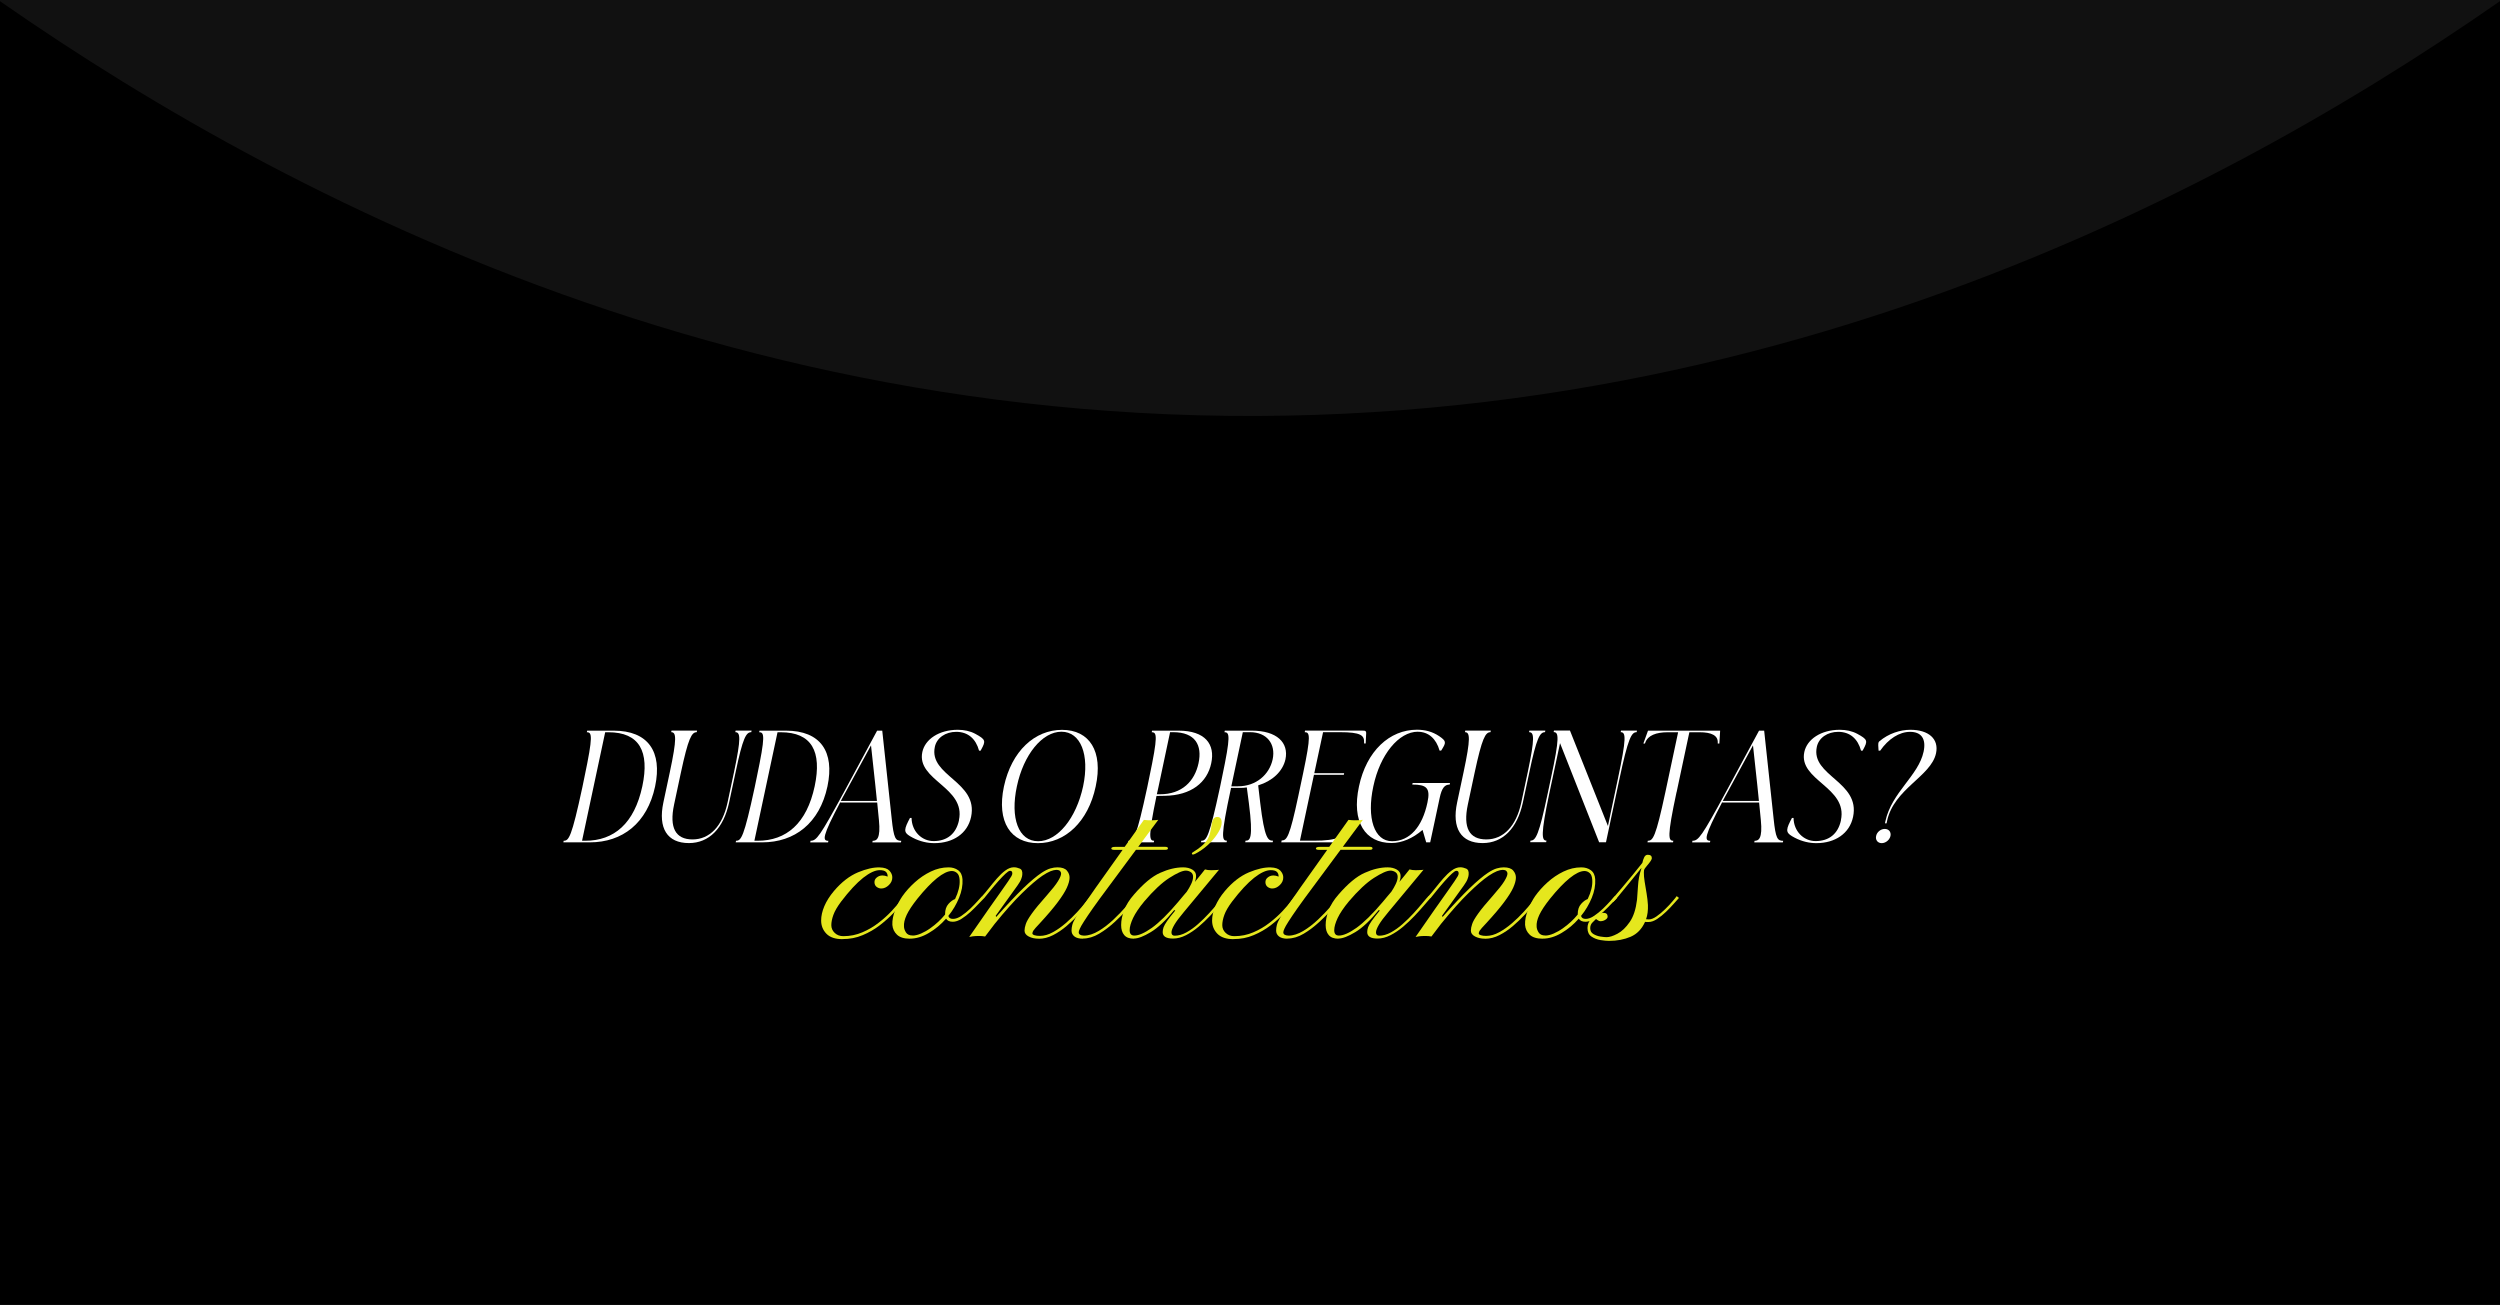 <svg viewBox="0 0 376 196.26" xmlns="http://www.w3.org/2000/svg" id="Layer_1">
  <rect x="0" y="0" width="376" height="196.26" fill="#808080" stroke="none"/>
  <defs>
    <style>
      .cls-1 {
        fill: #111;
      }

      .cls-2 {
        fill: #fff;
      }

      .cls-3 {
        fill: #e5e71d;
      }
    </style>
  </defs>
  <rect height="118.89" width="393.25" y="115.4" x="-3.21"></rect>
  <rect height="118.89" width="393.25" y="-6.78" x="-8.62" class="cls-1"></rect>
  <path d="M390.71,133.7H-14.71V-10.57C20.58,16.44,92.84,62.88,188.97,62.56c95.05-.31,166.51-46.17,201.74-73.14v144.27Z"></path>
  <g>
    <g>
      <path d="M84.73,126.69l.05-.24c.77,0,1.18-.48,2.81-8.06l.31-1.51c1.32-6.26,1.13-6.75.36-6.75l.05-.24h3.98c5.21,0,7.34,3.17,6.24,8.38-1.18,5.54-4.92,8.42-9.82,8.42h-3.98ZM87.54,126.45h.48c4.32,0,7.39-2.59,8.59-8.21,1.1-5.21-.43-8.11-5.11-8.11h-.48l-3.48,16.32Z" class="cls-2"></path>
      <path d="M101.38,121.02c-.74,3.48.22,5.23,2.78,5.23s4.49-1.97,5.26-5.54l.98-4.61c1.08-5.14.96-5.98.19-5.98l.05-.24h2.4l-.05.24c-.77,0-1.27.84-2.35,6l-.98,4.58c-.84,3.89-3.02,6.1-6.05,6.1-3.26,0-4.66-2.23-3.84-6.1l.96-4.51c1.1-5.16.98-6.07.22-6.07l.05-.24h3.84l-.05.24c-.77,0-1.27.91-2.38,6.07l-1.03,4.83Z" class="cls-2"></path>
      <path d="M110.65,126.69l.05-.24c.77,0,1.18-.48,2.81-8.06l.31-1.51c1.32-6.26,1.13-6.75.36-6.75l.05-.24h3.98c5.21,0,7.34,3.17,6.24,8.38-1.18,5.54-4.92,8.42-9.82,8.42h-3.98ZM113.46,126.45h.48c4.32,0,7.39-2.59,8.59-8.21,1.1-5.21-.43-8.11-5.11-8.11h-.48l-3.48,16.32Z" class="cls-2"></path>
      <path d="M121.86,126.69l.05-.24c.89,0,1.37-.6,5.06-7.39l4.95-9.17h.77l1.42,13.23c.31,3,.58,3.34,1.44,3.34l-.05.24h-4.3l.05-.24c.6,0,1.22-.31.94-3.12l-.26-2.64h-5.54l.02-.07h-.02c-2.78,5.26-2.69,5.83-1.8,5.83l-.05.24h-2.67ZM131.89,120.45c-.07-.7-.14-1.49-.24-2.35l-.65-6-3.77,6.94c-.29.5-.53.98-.77,1.42h5.42Z" class="cls-2"></path>
      <path d="M144.22,123.37c1.08-4.99-6.41-5.98-5.5-10.27.41-1.92,2.52-3.34,5.33-3.34.96,0,1.85.19,2.62.6,1.58.86,1.63,1.06.89,2.4l-.07.14h-.24c-.48-1.78-1.66-2.83-3.43-2.83-1.61,0-2.93.89-3.22,2.26-.94,4.39,6.58,5.21,5.45,10.54-.53,2.5-2.71,3.94-5.52,3.94-1.03,0-2.16-.24-3.26-.82-1.22-.65-1.44-.94-.67-2.47l.26-.5h.24c.02,1.97,1.49,3.48,3.31,3.48,2.02,0,3.38-1.08,3.82-3.12Z" class="cls-2"></path>
      <path d="M164.79,118.29c-1.13,5.33-4.61,8.52-8.69,8.52s-6.24-3.19-5.11-8.52c1.15-5.33,4.63-8.52,8.74-8.52s6.22,3.19,5.06,8.52ZM162.9,118.26c1.01-4.78-.38-8.21-3.26-8.21s-5.69,3.43-6.7,8.21c-1.03,4.78.24,8.26,3.19,8.26s5.74-3.48,6.77-8.26Z" class="cls-2"></path>
      <path d="M169.69,126.69l.05-.24c.77,0,1.18-.48,2.81-8.06l.31-1.51c1.32-6.26,1.13-6.75.36-6.75l.05-.24h3.98c4.01,0,5.54,2.04,4.92,4.9-.6,2.88-3,4.85-7.01,4.9l-1.22.02c-1.32,6.31-1.06,6.74-.36,6.74l-.05.24h-3.84ZM174.23,118.38c-.07.38-.17.74-.24,1.08h.46c3.34,0,5.23-1.97,5.81-4.68.58-2.69-.48-4.66-3.82-4.66h-.46l-1.75,8.26Z" class="cls-2"></path>
      <path d="M180.63,126.69l.05-.24c.77,0,1.18-.48,2.81-8.06l.31-1.51c1.32-6.26,1.13-6.75.36-6.75l.05-.24h4.06c3.77,0,5.59,1.8,5.06,4.32-.41,1.82-1.97,3.26-4.1,3.91l.31,2.66c.65,5.4,1.18,5.66,1.92,5.66l-.05.24h-4.13l.05-.24c.65,0,1.2-.22.5-5.66l-.31-2.35c-.31.05-.65.07-.98.07h-1.39c-1.61,7.46-1.37,7.94-.62,7.94l-.05.24h-3.84ZM185.19,118.26h1.01c2.71,0,4.71-1.75,5.21-4.06.48-2.3-.86-4.08-3.41-4.08h-1.08l-1.73,8.14Z" class="cls-2"></path>
      <path d="M201.49,126.69h-8.79l.07-.29c.77,0,1.18-.48,2.5-6.7l.72-3.41c1.2-5.69,1.01-6.17.24-6.17l.05-.24h8.47c.74,0,.77.02.7.84l-.05,1.1h-.24v-.14c.05-1.08-.48-1.56-3.65-1.56h-2.52l-1.32,6.17h4.49l-.05.24h-4.49l-2.11,9.91h2.09c3.62,0,4.56-.6,5.14-2.02l.14-.38h.24l-.74,2.02c-.22.55-.36.62-.89.62Z" class="cls-2"></path>
      <path d="M213.25,110.05c-2.88,0-5.69,3.43-6.7,8.21-1.03,4.78.14,8.26,2.81,8.26s4.56-2.16,5.33-5.83c.48-2.21-.17-2.69-2.28-2.69l.05-.24h5.62l-.05.24c-.74,0-1.18.48-1.51,2.04-.34,1.56-1.1,5.23-1.42,6.65h-.6l-.55-1.87c-1.46,1.27-3.12,1.97-4.66,1.97-3.98,0-6.05-3.19-4.9-8.52,1.13-5.33,4.61-8.52,8.71-8.52,1.25,0,2.33.29,3.34.96,1.08.74,1.08.94.43,1.99l-.12.19h-.24c-.5-1.78-1.66-2.83-3.26-2.83Z" class="cls-2"></path>
      <path d="M220.76,121.02c-.74,3.48.22,5.23,2.78,5.23s4.49-1.97,5.26-5.54l.98-4.61c1.08-5.14.96-5.98.19-5.98l.05-.24h2.4l-.05.24c-.77,0-1.27.84-2.35,6l-.98,4.58c-.84,3.89-3.02,6.1-6.05,6.1-3.26,0-4.66-2.23-3.84-6.1l.96-4.51c1.1-5.16.98-6.07.22-6.07l.05-.24h3.84l-.05.24c-.77,0-1.27.91-2.38,6.07l-1.03,4.83Z" class="cls-2"></path>
      <path d="M241.83,124.24l1.49-7.06c1.32-6.22,1.22-7.06.43-7.06l.05-.24h2.4l-.05.24c-.77,0-1.27.84-2.59,7.06l-2.02,9.5h-1.03l-5.88-14.91-1.63,7.63c-1.3,6.19-1.13,7.03-.41,7.03l-.05.24h-2.4l.05-.24c.79,0,1.27-.84,2.57-7.03l.5-2.35c1.32-6.14,1.18-6.94.41-6.94l.05-.24h2.4l5.71,14.35Z" class="cls-2"></path>
      <path d="M252.15,119.15c-1.46,6.82-1.22,7.3-.48,7.3l-.05.24h-3.84l.05-.24c.77,0,1.18-.48,2.64-7.3l1.92-9.02h-1.56c-1.75,0-3,.48-3.38,1.56l-.05.14h-.24l.7-1.94h10.85l-.12,1.94h-.24v-.14c.05-1.08-.96-1.56-2.71-1.56h-1.56l-1.92,9.02Z" class="cls-2"></path>
      <path d="M254.5,126.69l.05-.24c.89,0,1.37-.6,5.06-7.39l4.95-9.17h.77l1.42,13.23c.31,3,.58,3.34,1.44,3.34l-.05.24h-4.3l.05-.24c.6,0,1.22-.31.94-3.12l-.26-2.64h-5.54l.02-.07h-.02c-2.78,5.26-2.69,5.83-1.8,5.83l-.05.24h-2.67ZM264.54,120.45c-.07-.7-.14-1.49-.24-2.35l-.65-6-3.77,6.94c-.29.5-.53.98-.77,1.42h5.42Z" class="cls-2"></path>
      <path d="M276.87,123.37c1.08-4.99-6.41-5.98-5.5-10.27.41-1.92,2.52-3.34,5.33-3.34.96,0,1.85.19,2.62.6,1.58.86,1.63,1.06.89,2.4l-.07.14h-.24c-.48-1.78-1.66-2.83-3.43-2.83-1.61,0-2.93.89-3.22,2.26-.94,4.39,6.58,5.21,5.45,10.54-.53,2.5-2.71,3.94-5.52,3.94-1.03,0-2.16-.24-3.26-.82-1.22-.65-1.44-.94-.67-2.47l.26-.5h.24c.02,1.97,1.49,3.48,3.31,3.48,2.02,0,3.38-1.08,3.82-3.12Z" class="cls-2"></path>
      <path d="M283.47,124.67c.6,0,.98.46.86,1.06-.14.6-.72,1.08-1.32,1.08s-.98-.48-.84-1.08c.12-.6.7-1.06,1.3-1.06ZM283.81,123.49l-.07.34h-.24l.07-.34c.94-4.34,4.97-6.82,5.74-10.44.41-1.94-.34-2.98-2.04-2.98-1.61,0-3.26,1.06-4.49,2.83h-.24l-.02-.26c-.07-.89-.02-1.01.14-1.15,1.39-1.18,3.14-1.73,4.66-1.73,2.74,0,4.32,1.37,3.86,3.53-.74,3.48-6.34,5.33-7.37,10.2Z" class="cls-2"></path>
    </g>
    <g>
      <path d="M126.74,141.25c-1.1,0-1.92-.27-2.45-.82-.53-.55-.79-1.21-.79-1.99,0-.68.16-1.39.48-2.15.32-.75.8-1.52,1.46-2.3,1.13-1.33,2.34-2.26,3.6-2.79,1.27-.53,2.36-.77,3.27-.74.7.02,1.18.19,1.46.49.28.31.42.63.43.96.02.45-.15.85-.51,1.2-.36.35-.74.52-1.15.52-.24,0-.47-.08-.68-.23-.21-.16-.33-.38-.34-.69-.01-.29.1-.54.34-.73.23-.2.51-.3.84-.31.25,0,.52.05.8.17v-.06c0-.27-.09-.49-.27-.66-.18-.17-.49-.25-.91-.25-.7,0-1.53.39-2.51,1.16-.97.77-2.08,1.96-3.3,3.56-.57.76-.96,1.43-1.17,2.01-.21.58-.31,1.1-.31,1.55s.17.84.51,1.16c.34.33.77.49,1.3.49,1.01,0,1.96-.19,2.86-.58.9-.38,1.71-.86,2.45-1.44.74-.57,1.38-1.15,1.93-1.74.55-.59.98-1.09,1.3-1.52.32-.42.5-.66.55-.71l.34.27c-.05.06-.25.31-.58.74-.33.43-.79.95-1.36,1.55-.57.6-1.25,1.2-2.02,1.8-.77.59-1.63,1.09-2.57,1.48-.94.4-1.95.59-3.01.59Z" class="cls-3"></path>
      <path d="M136.85,141.18c-.88,0-1.52-.2-1.94-.6-.42-.4-.65-.89-.7-1.48-.03-.71.12-1.47.45-2.28s.68-1.49,1.07-2.05c.51-.72,1.13-1.41,1.86-2.07.73-.66,1.53-1.2,2.4-1.62.87-.42,1.76-.63,2.68-.63.55,0,1.03.14,1.43.43.4.29.62.74.66,1.37.05.89-.12,1.82-.52,2.79-.4.97-.93,1.88-1.61,2.71.07.3.31.45.7.45s.81-.15,1.27-.46c.46-.31.9-.67,1.34-1.09.43-.42.8-.8,1.12-1.16.31-.35.52-.58.62-.69l.34.27c-.2.19-.48.48-.84.87-.37.39-.77.79-1.21,1.2-.44.41-.9.76-1.36,1.05-.46.29-.9.44-1.3.44-.5,0-.84-.16-1.02-.47-.77.88-1.64,1.6-2.6,2.16-.96.57-1.91.85-2.84.85ZM137.26,140.71c.36,0,.79-.1,1.27-.31.48-.21.96-.48,1.44-.83.8-.57,1.53-1.24,2.17-2.02v-.06c0-.65.17-1.16.51-1.54.34-.38.67-.62.99-.73.51-1.06.74-2.02.69-2.86-.03-.51-.16-.86-.4-1.06-.23-.2-.49-.3-.77-.3-.6,0-1.35.36-2.23,1.07-.88.71-1.86,1.74-2.95,3.09-.77.97-1.31,1.79-1.62,2.45-.31.67-.44,1.25-.4,1.73,0,.28.1.58.29.89.19.31.53.47,1.01.47Z" class="cls-3"></path>
      <path d="M156.21,141.18c-.57,0-1.07-.11-1.49-.33s-.63-.51-.63-.88c0-.28.06-.61.19-.99.12-.38.42-.9.9-1.57.47-.67,1.22-1.57,2.24-2.72.82-.93,1.39-1.65,1.7-2.16.31-.51.47-.89.47-1.14,0-.15-.05-.28-.16-.39-.1-.11-.3-.17-.59-.17-.21,0-.49.07-.84.2-.35.14-.76.37-1.24.69-.82.56-1.83,1.43-3.03,2.6-1.2,1.17-2.57,2.71-4.12,4.62l-1.45,1.91c-.27-.05-.57-.08-.91-.08-.38,0-.69.02-.93.05-.25.04-.43.07-.55.1,1.17-1.69,2.14-3.09,2.92-4.2s1.41-2,1.88-2.66c.47-.67.83-1.17,1.06-1.52.23-.35.39-.6.48-.75.08-.15.13-.27.14-.37.02-.3-.09-.45-.34-.45-.15,0-.38.15-.69.44-.31.29-.66.66-1.05,1.09s-.77.89-1.15,1.35c-.38.46-.7.87-.98,1.21-.07.04-.17.02-.28-.08-.06-.09-.08-.16-.05-.19.3-.32.64-.73,1.02-1.21.38-.48.78-.97,1.2-1.45.42-.48.84-.89,1.28-1.21.44-.32.86-.48,1.27-.48.3,0,.6.07.9.2.3.13.42.44.37.93-.01.17-.06.38-.16.63-.09.26-.28.58-.56.98l-3.28,4.56.08.17c1.62-1.83,2.98-3.27,4.07-4.32,1.09-1.05,2.01-1.82,2.76-2.32.5-.33.94-.55,1.32-.66.38-.11.73-.16,1.05-.16.68,0,1.15.16,1.43.49.28.33.41.69.4,1.09-.01.42-.15.91-.41,1.49s-.72,1.3-1.36,2.16-1.54,1.92-2.7,3.18c-.53.56-.85.92-.96,1.09-.11.16-.16.31-.16.45,0,.1.11.19.32.26.21.07.48.1.8.1.63,0,1.29-.18,1.95-.55.67-.36,1.31-.82,1.95-1.37.63-.55,1.21-1.11,1.73-1.68.52-.57.96-1.08,1.3-1.52.35-.44.58-.71.68-.83l.33.27c-.12.14-.37.43-.73.88-.36.45-.81.97-1.35,1.55-.54.59-1.14,1.16-1.8,1.73s-1.34,1.03-2.06,1.4c-.72.37-1.44.55-2.16.55Z" class="cls-3"></path>
      <path d="M162.88,141.18c-.57,0-1-.11-1.29-.34-.29-.23-.43-.52-.43-.88,0-.28.04-.56.11-.84.07-.28.23-.63.47-1.05.24-.43.6-1,1.09-1.73.49-.72,1.15-1.67,1.98-2.85l4.03-5.67h-1.23c-.31,0-.47-.07-.47-.2,0-.17.2-.25.59-.25h1.42l2.89-4.06c.13.02.31.04.54.05.22.02.54.02.96,0,.21,0,.43-.02.67-.06l-3.02,4.06h4.03c.29,0,.44.07.44.22,0,.16-.13.23-.39.23h-4.42l-4.12,5.56c-.98,1.31-1.77,2.39-2.36,3.23s-1.04,1.51-1.35,2c-.31.49-.52.85-.62,1.09-.11.24-.16.42-.16.53,0,.31.26.48.78.5.72,0,1.46-.25,2.23-.71.77-.46,1.5-1.03,2.21-1.7.71-.67,1.34-1.33,1.91-1.98.56-.65,1-1.16,1.31-1.54l.34.27c-.3.35-.75.87-1.33,1.53-.58.67-1.25,1.35-2.01,2.05-.76.7-1.54,1.3-2.37,1.79-.82.49-1.64.73-2.44.73Z" class="cls-3"></path>
      <path d="M170.54,141.18c-.67,0-1.15-.18-1.46-.55-.31-.36-.46-.86-.46-1.5,0-.7.15-1.44.45-2.23.3-.79.79-1.58,1.48-2.36,1.41-1.63,2.72-2.73,3.95-3.27,1.22-.55,2.37-.82,3.45-.82.54,0,1,.12,1.38.34.38.23.56.54.56.94,0,.3-.06.61-.19.92.33-.4.62-.74.85-1.04s.46-.58.68-.85c.27.08.58.12.94.12.15,0,.34,0,.59-.02.25,0,.44-.03.58-.05l-5.27,6.34c-.67.79-1.15,1.44-1.44,1.93-.29.5-.44.88-.44,1.15,0,.33.16.5.48.5.56,0,1.15-.16,1.75-.49.6-.33,1.2-.75,1.78-1.27.58-.52,1.13-1.05,1.64-1.61.51-.56.96-1.07,1.35-1.55.39-.47.69-.83.9-1.05l.31.27c-.23.26-.55.64-.97,1.12-.42.49-.89,1.02-1.43,1.59-.54.57-1.12,1.12-1.73,1.64-.62.52-1.26.95-1.91,1.28-.65.33-1.29.5-1.93.5-1.04,0-1.56-.32-1.56-.97,0-.24.04-.48.13-.73.09-.24.27-.56.54-.95.27-.39.68-.91,1.22-1.57l-.16-.06c-1.27,1.56-2.45,2.67-3.52,3.31-1.08.65-1.92.97-2.54.97ZM170.6,140.71c.67,0,1.55-.39,2.64-1.16,1.09-.78,2.41-2.07,3.94-3.88.25-.3.48-.58.7-.84.21-.26.42-.5.62-.73.24-.36.46-.74.65-1.14.19-.4.29-.75.29-1.08s-.12-.56-.34-.71c-.23-.15-.48-.23-.75-.23-.51,0-1.34.37-2.48,1.1s-2.39,1.91-3.76,3.52c-.78.94-1.34,1.77-1.69,2.5-.34.73-.52,1.34-.52,1.84,0,.54.23.81.7.81ZM179.45,128.53c-.12,0-.19-.05-.19-.16,0-.06.03-.11.09-.15.06-.04.16-.1.3-.2.3-.18.64-.42,1.02-.73.38-.31.69-.66.94-1.05.15-.25.27-.54.36-.88.09-.33.18-.79.27-1.38.09-.74.37-1.11.83-1.11s.67.29.67.86c0,.39-.15.85-.46,1.38-.31.54-.72,1.08-1.25,1.62-.53.54-1.13,1.02-1.8,1.42-.39.24-.64.36-.77.36Z" class="cls-3"></path>
      <path d="M185.54,141.25c-1.1,0-1.92-.27-2.45-.82-.53-.55-.79-1.21-.79-1.99,0-.68.16-1.39.48-2.15.32-.75.8-1.52,1.46-2.3,1.13-1.33,2.34-2.26,3.6-2.79,1.27-.53,2.36-.77,3.27-.74.7.02,1.18.19,1.46.49.28.31.42.63.43.96.02.45-.15.85-.51,1.2-.36.35-.74.52-1.15.52-.24,0-.47-.08-.68-.23-.21-.16-.33-.38-.34-.69-.01-.29.1-.54.34-.73.23-.2.51-.3.84-.31.25,0,.52.05.8.17v-.06c0-.27-.09-.49-.27-.66-.18-.17-.49-.25-.91-.25-.7,0-1.53.39-2.51,1.16-.97.77-2.08,1.96-3.3,3.56-.57.76-.96,1.43-1.17,2.01-.21.58-.31,1.1-.31,1.55s.17.84.51,1.16c.34.33.77.49,1.3.49,1.01,0,1.96-.19,2.86-.58.9-.38,1.71-.86,2.45-1.44.74-.57,1.38-1.15,1.93-1.74.55-.59.98-1.09,1.3-1.52.32-.42.5-.66.55-.71l.34.27c-.05.06-.25.31-.58.74-.33.43-.79.95-1.36,1.55-.57.6-1.25,1.2-2.02,1.8-.77.59-1.63,1.09-2.57,1.48-.94.4-1.95.59-3.01.59Z" class="cls-3"></path>
      <path d="M193.65,141.18c-.57,0-1-.11-1.29-.34-.29-.23-.43-.52-.43-.88,0-.28.04-.56.11-.84.07-.28.23-.63.47-1.05.24-.43.6-1,1.09-1.73.49-.72,1.15-1.67,1.98-2.85l4.03-5.67h-1.23c-.31,0-.47-.07-.47-.2,0-.17.2-.25.59-.25h1.42l2.89-4.06c.13.02.31.04.54.05.22.02.54.02.96,0,.21,0,.43-.02.67-.06l-3.02,4.06h4.03c.29,0,.44.07.44.22,0,.16-.13.23-.39.23h-4.42l-4.12,5.56c-.98,1.31-1.77,2.39-2.36,3.23s-1.04,1.51-1.35,2c-.31.49-.52.85-.62,1.09-.11.24-.16.42-.16.53,0,.31.26.48.78.5.72,0,1.46-.25,2.23-.71.77-.46,1.5-1.03,2.21-1.7.71-.67,1.34-1.33,1.91-1.98.56-.65,1-1.16,1.31-1.54l.34.27c-.3.35-.75.87-1.33,1.53-.58.67-1.25,1.35-2.01,2.05-.76.7-1.54,1.3-2.37,1.79-.82.49-1.64.73-2.44.73Z" class="cls-3"></path>
      <path d="M201.3,141.18c-.67,0-1.15-.18-1.46-.55-.31-.36-.46-.86-.46-1.5,0-.7.15-1.44.45-2.23.3-.79.79-1.58,1.48-2.36,1.41-1.63,2.72-2.73,3.95-3.27,1.22-.55,2.37-.82,3.45-.82.54,0,1,.12,1.38.34.38.23.56.54.56.94,0,.3-.06.61-.19.92.33-.4.62-.74.85-1.04s.46-.58.68-.85c.27.08.58.12.94.12.15,0,.34,0,.59-.02.25,0,.44-.03.58-.05l-5.27,6.34c-.67.79-1.15,1.44-1.44,1.93-.29.5-.44.88-.44,1.15,0,.33.16.5.48.5.56,0,1.15-.16,1.75-.49.6-.33,1.2-.75,1.78-1.27.58-.52,1.13-1.05,1.64-1.61.51-.56.96-1.07,1.35-1.55.39-.47.69-.83.9-1.05l.31.27c-.23.26-.55.64-.97,1.12-.42.49-.89,1.02-1.43,1.59-.54.57-1.12,1.12-1.73,1.64-.62.52-1.26.95-1.91,1.28-.65.33-1.29.5-1.93.5-1.04,0-1.56-.32-1.56-.97,0-.24.04-.48.13-.73.09-.24.27-.56.54-.95.27-.39.68-.91,1.22-1.57l-.16-.06c-1.27,1.56-2.45,2.67-3.52,3.31-1.08.65-1.92.97-2.54.97ZM201.37,140.71c.67,0,1.55-.39,2.64-1.16,1.09-.78,2.41-2.07,3.94-3.88.25-.3.48-.58.7-.84.21-.26.42-.5.62-.73.24-.36.46-.74.65-1.14.19-.4.29-.75.29-1.08s-.12-.56-.34-.71c-.23-.15-.48-.23-.75-.23-.51,0-1.34.37-2.48,1.1s-2.39,1.91-3.76,3.52c-.78.94-1.34,1.77-1.69,2.5-.34.73-.52,1.34-.52,1.84,0,.54.23.81.7.81Z" class="cls-3"></path>
      <path d="M223.34,141.18c-.57,0-1.07-.11-1.49-.33s-.63-.51-.63-.88c0-.28.06-.61.19-.99.12-.38.42-.9.9-1.57.47-.67,1.22-1.57,2.24-2.72.82-.93,1.39-1.65,1.7-2.16.31-.51.47-.89.47-1.14,0-.15-.05-.28-.16-.39-.1-.11-.3-.17-.59-.17-.21,0-.49.07-.84.2-.35.14-.76.37-1.24.69-.82.56-1.83,1.43-3.03,2.6-1.2,1.17-2.57,2.71-4.12,4.62l-1.45,1.91c-.27-.05-.57-.08-.91-.08-.38,0-.69.02-.93.05-.25.04-.43.07-.55.1,1.17-1.69,2.14-3.09,2.92-4.2s1.41-2,1.88-2.66c.47-.67.83-1.17,1.06-1.52.23-.35.39-.6.48-.75.08-.15.13-.27.14-.37.02-.3-.09-.45-.34-.45-.15,0-.38.15-.69.44-.31.29-.66.66-1.05,1.09s-.77.89-1.15,1.35c-.38.46-.7.87-.98,1.21-.07.04-.17.02-.28-.08-.06-.09-.08-.16-.05-.19.3-.32.64-.73,1.02-1.21.38-.48.78-.97,1.2-1.45.42-.48.84-.89,1.28-1.21.44-.32.86-.48,1.27-.48.3,0,.6.07.9.2.3.13.42.44.37.93-.01.17-.06.38-.16.63-.09.26-.28.58-.56.98l-3.28,4.56.08.17c1.62-1.83,2.98-3.27,4.07-4.32,1.09-1.05,2.01-1.82,2.76-2.32.5-.33.94-.55,1.32-.66.38-.11.73-.16,1.05-.16.68,0,1.15.16,1.43.49.28.33.41.69.4,1.09-.01.42-.15.91-.41,1.49s-.72,1.3-1.36,2.16-1.54,1.92-2.7,3.18c-.53.56-.85.92-.96,1.09-.11.16-.16.31-.16.45,0,.1.11.19.32.26.21.07.48.1.8.1.63,0,1.29-.18,1.95-.55.67-.36,1.31-.82,1.95-1.37.63-.55,1.21-1.11,1.73-1.68.52-.57.96-1.08,1.3-1.52.35-.44.58-.71.68-.83l.33.27c-.12.14-.37.43-.73.88-.36.45-.81.97-1.35,1.55-.54.59-1.14,1.16-1.8,1.73s-1.34,1.03-2.06,1.4c-.72.37-1.44.55-2.16.55Z" class="cls-3"></path>
      <path d="M232.01,141.18c-.88,0-1.52-.2-1.94-.6-.42-.4-.65-.89-.7-1.48-.03-.71.12-1.47.45-2.28s.68-1.49,1.07-2.05c.51-.72,1.13-1.41,1.86-2.07.73-.66,1.53-1.2,2.4-1.62.87-.42,1.76-.63,2.68-.63.55,0,1.03.14,1.43.43.4.29.62.74.66,1.37.05.89-.12,1.82-.52,2.79-.4.97-.93,1.88-1.61,2.71.07.3.31.45.7.45s.81-.15,1.27-.46c.46-.31.9-.67,1.34-1.09.43-.42.8-.8,1.12-1.16.31-.35.52-.58.62-.69l.34.27c-.2.19-.48.48-.84.87-.37.39-.77.79-1.21,1.2-.44.41-.9.76-1.36,1.05-.46.29-.9.44-1.3.44-.5,0-.84-.16-1.02-.47-.77.88-1.64,1.6-2.6,2.16-.96.57-1.91.85-2.84.85ZM232.41,140.71c.36,0,.79-.1,1.27-.31.48-.21.96-.48,1.44-.83.8-.57,1.53-1.24,2.17-2.02v-.06c0-.65.17-1.16.51-1.54.34-.38.67-.62.99-.73.51-1.06.74-2.02.69-2.86-.03-.51-.16-.86-.4-1.06-.23-.2-.49-.3-.77-.3-.6,0-1.35.36-2.23,1.07-.88.71-1.86,1.74-2.95,3.09-.77.97-1.31,1.79-1.62,2.45-.31.67-.44,1.25-.4,1.73,0,.28.1.58.29.89.19.31.53.47,1.01.47Z" class="cls-3"></path>
      <path d="M241.98,141.51c-.32,0-.74-.04-1.25-.12-.51-.08-.97-.26-1.37-.53-.4-.27-.6-.69-.6-1.27,0-.52.16-.95.48-1.29.32-.34.67-.59,1.05-.76.39-.17.67-.25.86-.25.43,0,.64.2.64.59-.01.17-.13.32-.35.46-.22.14-.47.21-.74.21-.12,0-.25-.04-.37-.13-.12-.09-.22-.15-.29-.2-.11.12-.29.28-.52.51-.23.22-.35.51-.35.87,0,.4.16.69.48.88.32.19.67.32,1.07.38.4.06.7.09.91.09.44,0,.98-.17,1.64-.52.66-.35,1.27-.93,1.84-1.76.57-.82.93-1.94,1.1-3.36.05-.5.1-1.19.15-2.08.05-.88.21-1.73.49-2.55,0-.03.02-.08.02-.14-.4.49-.82,1.02-1.28,1.58-.46.56-.9,1.1-1.32,1.62-.42.52-.78.96-1.09,1.33-.21.25-.36.41-.45.48-.09.07-.14.11-.12.11-.01,0-.05,0-.12,0-.07,0-.12-.03-.16-.1-.02-.05.03-.15.15-.3.12-.15.25-.3.38-.47.24-.27.61-.7,1.11-1.3s1.03-1.23,1.59-1.91c.56-.68,1.04-1.28,1.45-1.8.06-.31.16-.59.28-.84s.3-.38.53-.38c.42,0,.62.17.62.52-.01.2-.25.57-.72,1.11-.28.33-.43.55-.45.65-.02.1-.03.23-.03.38-.01.38.03.84.12,1.4.09.56.18,1.14.29,1.75.1.61.17,1.19.2,1.74.03.82-.06,1.54-.28,2.14.17.02.31.03.42.03.33,0,.72-.15,1.15-.45.43-.3.86-.66,1.29-1.08.43-.42.8-.81,1.12-1.19.32-.38.53-.63.63-.78l.34.27c-.18.19-.44.48-.78.87s-.73.8-1.17,1.22-.88.78-1.34,1.08-.88.45-1.29.45c-.09,0-.18,0-.27,0-.08,0-.17-.01-.25-.02-.49,1.08-1.21,1.83-2.17,2.24-.96.41-2.04.62-3.25.62Z" class="cls-3"></path>
    </g>
  </g>
</svg>